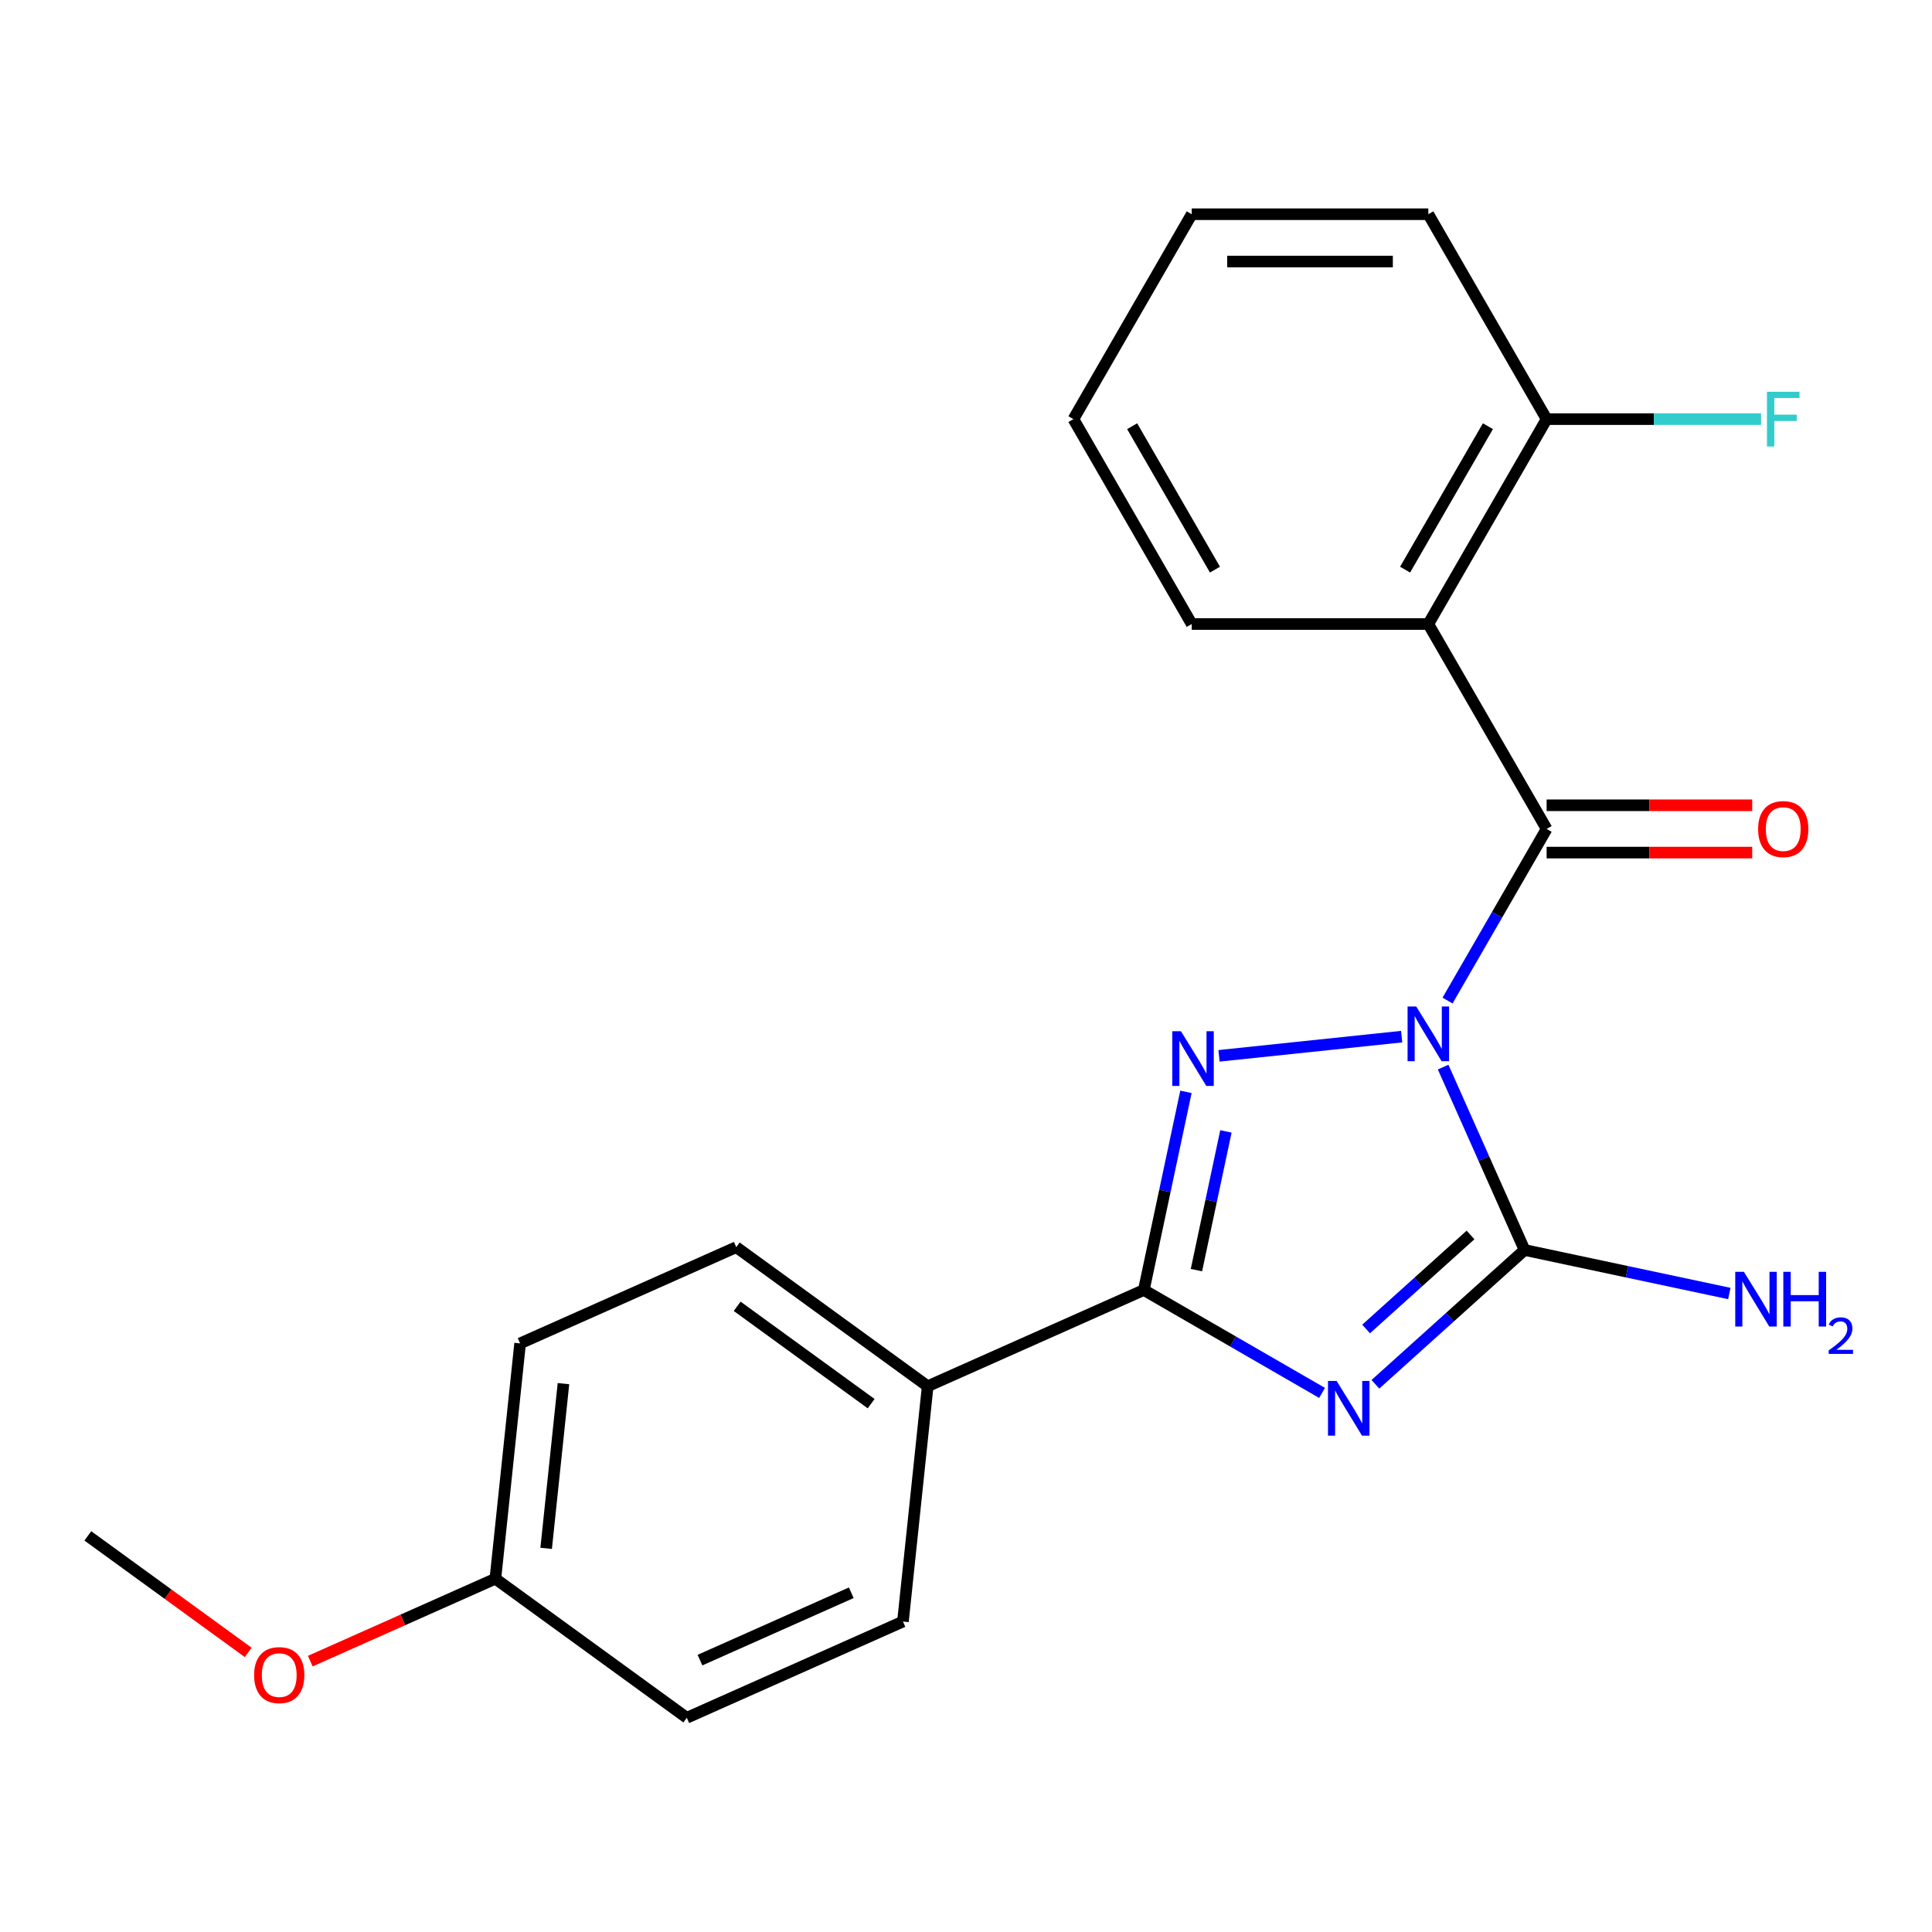<?xml version='1.0' encoding='iso-8859-1'?>
<svg version='1.1' baseProfile='full'
              xmlns='http://www.w3.org/2000/svg'
                      xmlns:rdkit='http://www.rdkit.org/xml'
                      xmlns:xlink='http://www.w3.org/1999/xlink'
                  xml:space='preserve'
width='1000px' height='1000px' viewBox='0 0 1000 1000'>
<!-- END OF HEADER -->
<rect style='opacity:1.0;fill:#FFFFFF;stroke:none' width='1000' height='1000' x='0' y='0'> </rect>
<path class='bond-1' d='M 725.499,536.563 L 630.96,546.5' style='fill:none;fill-rule:evenodd;stroke:#0000FF;stroke-width:6px;stroke-linecap:butt;stroke-linejoin:miter;stroke-opacity:1' />
<path class='bond-2' d='M 746.968,552.334 L 768.04,599.663' style='fill:none;fill-rule:evenodd;stroke:#0000FF;stroke-width:6px;stroke-linecap:butt;stroke-linejoin:miter;stroke-opacity:1' />
<path class='bond-2' d='M 768.04,599.663 L 789.112,646.991' style='fill:none;fill-rule:evenodd;stroke:#000000;stroke-width:6px;stroke-linecap:butt;stroke-linejoin:miter;stroke-opacity:1' />
<path class='bond-3' d='M 749.243,517.891 L 774.888,473.473' style='fill:none;fill-rule:evenodd;stroke:#0000FF;stroke-width:6px;stroke-linecap:butt;stroke-linejoin:miter;stroke-opacity:1' />
<path class='bond-3' d='M 774.888,473.473 L 800.533,429.054' style='fill:none;fill-rule:evenodd;stroke:#000000;stroke-width:6px;stroke-linecap:butt;stroke-linejoin:miter;stroke-opacity:1' />
<path class='bond-0' d='M 711.904,716.509 L 750.508,681.75' style='fill:none;fill-rule:evenodd;stroke:#0000FF;stroke-width:6px;stroke-linecap:butt;stroke-linejoin:miter;stroke-opacity:1' />
<path class='bond-0' d='M 750.508,681.75 L 789.112,646.991' style='fill:none;fill-rule:evenodd;stroke:#000000;stroke-width:6px;stroke-linecap:butt;stroke-linejoin:miter;stroke-opacity:1' />
<path class='bond-0' d='M 707.096,687.88 L 734.119,663.548' style='fill:none;fill-rule:evenodd;stroke:#0000FF;stroke-width:6px;stroke-linecap:butt;stroke-linejoin:miter;stroke-opacity:1' />
<path class='bond-0' d='M 734.119,663.548 L 761.141,639.217' style='fill:none;fill-rule:evenodd;stroke:#000000;stroke-width:6px;stroke-linecap:butt;stroke-linejoin:miter;stroke-opacity:1' />
<path class='bond-22' d='M 684.3,720.968 L 638.172,694.336' style='fill:none;fill-rule:evenodd;stroke:#0000FF;stroke-width:6px;stroke-linecap:butt;stroke-linejoin:miter;stroke-opacity:1' />
<path class='bond-22' d='M 638.172,694.336 L 592.043,667.704' style='fill:none;fill-rule:evenodd;stroke:#000000;stroke-width:6px;stroke-linecap:butt;stroke-linejoin:miter;stroke-opacity:1' />
<path class='bond-4' d='M 613.845,565.136 L 602.944,616.42' style='fill:none;fill-rule:evenodd;stroke:#0000FF;stroke-width:6px;stroke-linecap:butt;stroke-linejoin:miter;stroke-opacity:1' />
<path class='bond-4' d='M 602.944,616.42 L 592.043,667.704' style='fill:none;fill-rule:evenodd;stroke:#000000;stroke-width:6px;stroke-linecap:butt;stroke-linejoin:miter;stroke-opacity:1' />
<path class='bond-4' d='M 634.533,585.613 L 626.902,621.512' style='fill:none;fill-rule:evenodd;stroke:#0000FF;stroke-width:6px;stroke-linecap:butt;stroke-linejoin:miter;stroke-opacity:1' />
<path class='bond-4' d='M 626.902,621.512 L 619.272,657.411' style='fill:none;fill-rule:evenodd;stroke:#000000;stroke-width:6px;stroke-linecap:butt;stroke-linejoin:miter;stroke-opacity:1' />
<path class='bond-9' d='M 789.112,646.991 L 842.106,658.255' style='fill:none;fill-rule:evenodd;stroke:#000000;stroke-width:6px;stroke-linecap:butt;stroke-linejoin:miter;stroke-opacity:1' />
<path class='bond-9' d='M 842.106,658.255 L 895.1,669.519' style='fill:none;fill-rule:evenodd;stroke:#0000FF;stroke-width:6px;stroke-linecap:butt;stroke-linejoin:miter;stroke-opacity:1' />
<path class='bond-5' d='M 800.533,429.054 L 739.3,322.996' style='fill:none;fill-rule:evenodd;stroke:#000000;stroke-width:6px;stroke-linecap:butt;stroke-linejoin:miter;stroke-opacity:1' />
<path class='bond-7' d='M 800.533,441.301 L 853.735,441.301' style='fill:none;fill-rule:evenodd;stroke:#000000;stroke-width:6px;stroke-linecap:butt;stroke-linejoin:miter;stroke-opacity:1' />
<path class='bond-7' d='M 853.735,441.301 L 906.937,441.301' style='fill:none;fill-rule:evenodd;stroke:#FF0000;stroke-width:6px;stroke-linecap:butt;stroke-linejoin:miter;stroke-opacity:1' />
<path class='bond-7' d='M 800.533,416.808 L 853.735,416.808' style='fill:none;fill-rule:evenodd;stroke:#000000;stroke-width:6px;stroke-linecap:butt;stroke-linejoin:miter;stroke-opacity:1' />
<path class='bond-7' d='M 853.735,416.808 L 906.937,416.808' style='fill:none;fill-rule:evenodd;stroke:#FF0000;stroke-width:6px;stroke-linecap:butt;stroke-linejoin:miter;stroke-opacity:1' />
<path class='bond-6' d='M 592.043,667.704 L 480.165,717.515' style='fill:none;fill-rule:evenodd;stroke:#000000;stroke-width:6px;stroke-linecap:butt;stroke-linejoin:miter;stroke-opacity:1' />
<path class='bond-8' d='M 739.3,322.996 L 800.533,216.937' style='fill:none;fill-rule:evenodd;stroke:#000000;stroke-width:6px;stroke-linecap:butt;stroke-linejoin:miter;stroke-opacity:1' />
<path class='bond-8' d='M 727.274,294.841 L 770.137,220.6' style='fill:none;fill-rule:evenodd;stroke:#000000;stroke-width:6px;stroke-linecap:butt;stroke-linejoin:miter;stroke-opacity:1' />
<path class='bond-14' d='M 739.3,322.996 L 616.835,322.996' style='fill:none;fill-rule:evenodd;stroke:#000000;stroke-width:6px;stroke-linecap:butt;stroke-linejoin:miter;stroke-opacity:1' />
<path class='bond-10' d='M 480.165,717.515 L 381.089,645.531' style='fill:none;fill-rule:evenodd;stroke:#000000;stroke-width:6px;stroke-linecap:butt;stroke-linejoin:miter;stroke-opacity:1' />
<path class='bond-10' d='M 450.907,726.533 L 381.553,676.144' style='fill:none;fill-rule:evenodd;stroke:#000000;stroke-width:6px;stroke-linecap:butt;stroke-linejoin:miter;stroke-opacity:1' />
<path class='bond-11' d='M 480.165,717.515 L 467.364,839.31' style='fill:none;fill-rule:evenodd;stroke:#000000;stroke-width:6px;stroke-linecap:butt;stroke-linejoin:miter;stroke-opacity:1' />
<path class='bond-12' d='M 800.533,216.937 L 856.025,216.937' style='fill:none;fill-rule:evenodd;stroke:#000000;stroke-width:6px;stroke-linecap:butt;stroke-linejoin:miter;stroke-opacity:1' />
<path class='bond-12' d='M 856.025,216.937 L 911.517,216.937' style='fill:none;fill-rule:evenodd;stroke:#33CCCC;stroke-width:6px;stroke-linecap:butt;stroke-linejoin:miter;stroke-opacity:1' />
<path class='bond-18' d='M 800.533,216.937 L 739.3,110.879' style='fill:none;fill-rule:evenodd;stroke:#000000;stroke-width:6px;stroke-linecap:butt;stroke-linejoin:miter;stroke-opacity:1' />
<path class='bond-15' d='M 381.089,645.531 L 269.211,695.343' style='fill:none;fill-rule:evenodd;stroke:#000000;stroke-width:6px;stroke-linecap:butt;stroke-linejoin:miter;stroke-opacity:1' />
<path class='bond-16' d='M 467.364,839.31 L 355.486,889.121' style='fill:none;fill-rule:evenodd;stroke:#000000;stroke-width:6px;stroke-linecap:butt;stroke-linejoin:miter;stroke-opacity:1' />
<path class='bond-16' d='M 440.62,824.406 L 362.306,859.274' style='fill:none;fill-rule:evenodd;stroke:#000000;stroke-width:6px;stroke-linecap:butt;stroke-linejoin:miter;stroke-opacity:1' />
<path class='bond-13' d='M 256.409,817.137 L 355.486,889.121' style='fill:none;fill-rule:evenodd;stroke:#000000;stroke-width:6px;stroke-linecap:butt;stroke-linejoin:miter;stroke-opacity:1' />
<path class='bond-17' d='M 256.409,817.137 L 208.501,838.468' style='fill:none;fill-rule:evenodd;stroke:#000000;stroke-width:6px;stroke-linecap:butt;stroke-linejoin:miter;stroke-opacity:1' />
<path class='bond-17' d='M 208.501,838.468 L 160.593,859.798' style='fill:none;fill-rule:evenodd;stroke:#FF0000;stroke-width:6px;stroke-linecap:butt;stroke-linejoin:miter;stroke-opacity:1' />
<path class='bond-24' d='M 256.409,817.137 L 269.211,695.343' style='fill:none;fill-rule:evenodd;stroke:#000000;stroke-width:6px;stroke-linecap:butt;stroke-linejoin:miter;stroke-opacity:1' />
<path class='bond-24' d='M 282.689,801.428 L 291.649,716.172' style='fill:none;fill-rule:evenodd;stroke:#000000;stroke-width:6px;stroke-linecap:butt;stroke-linejoin:miter;stroke-opacity:1' />
<path class='bond-20' d='M 616.835,322.996 L 555.602,216.937' style='fill:none;fill-rule:evenodd;stroke:#000000;stroke-width:6px;stroke-linecap:butt;stroke-linejoin:miter;stroke-opacity:1' />
<path class='bond-20' d='M 628.861,294.841 L 585.998,220.6' style='fill:none;fill-rule:evenodd;stroke:#000000;stroke-width:6px;stroke-linecap:butt;stroke-linejoin:miter;stroke-opacity:1' />
<path class='bond-19' d='M 128.47,855.279 L 86.962,825.122' style='fill:none;fill-rule:evenodd;stroke:#FF0000;stroke-width:6px;stroke-linecap:butt;stroke-linejoin:miter;stroke-opacity:1' />
<path class='bond-19' d='M 86.962,825.122 L 45.455,794.965' style='fill:none;fill-rule:evenodd;stroke:#000000;stroke-width:6px;stroke-linecap:butt;stroke-linejoin:miter;stroke-opacity:1' />
<path class='bond-23' d='M 739.3,110.879 L 616.835,110.879' style='fill:none;fill-rule:evenodd;stroke:#000000;stroke-width:6px;stroke-linecap:butt;stroke-linejoin:miter;stroke-opacity:1' />
<path class='bond-23' d='M 720.931,135.372 L 635.205,135.372' style='fill:none;fill-rule:evenodd;stroke:#000000;stroke-width:6px;stroke-linecap:butt;stroke-linejoin:miter;stroke-opacity:1' />
<path class='bond-21' d='M 555.602,216.937 L 616.835,110.879' style='fill:none;fill-rule:evenodd;stroke:#000000;stroke-width:6px;stroke-linecap:butt;stroke-linejoin:miter;stroke-opacity:1' />
<path  class='atom-0' d='M 733.04 520.953
L 742.32 535.953
Q 743.24 537.433, 744.72 540.113
Q 746.2 542.793, 746.28 542.953
L 746.28 520.953
L 750.04 520.953
L 750.04 549.273
L 746.16 549.273
L 736.2 532.873
Q 735.04 530.953, 733.8 528.753
Q 732.6 526.553, 732.24 525.873
L 732.24 549.273
L 728.56 549.273
L 728.56 520.953
L 733.04 520.953
' fill='#0000FF'/>
<path  class='atom-1' d='M 691.842 714.776
L 701.122 729.776
Q 702.042 731.256, 703.522 733.936
Q 705.002 736.616, 705.082 736.776
L 705.082 714.776
L 708.842 714.776
L 708.842 743.096
L 704.962 743.096
L 695.002 726.696
Q 693.842 724.776, 692.602 722.576
Q 691.402 720.376, 691.042 719.696
L 691.042 743.096
L 687.362 743.096
L 687.362 714.776
L 691.842 714.776
' fill='#0000FF'/>
<path  class='atom-2' d='M 611.246 533.754
L 620.526 548.754
Q 621.446 550.234, 622.926 552.914
Q 624.406 555.594, 624.486 555.754
L 624.486 533.754
L 628.246 533.754
L 628.246 562.074
L 624.366 562.074
L 614.406 545.674
Q 613.246 543.754, 612.006 541.554
Q 610.806 539.354, 610.446 538.674
L 610.446 562.074
L 606.766 562.074
L 606.766 533.754
L 611.246 533.754
' fill='#0000FF'/>
<path  class='atom-8' d='M 909.999 429.134
Q 909.999 422.334, 913.359 418.534
Q 916.719 414.734, 922.999 414.734
Q 929.279 414.734, 932.639 418.534
Q 935.999 422.334, 935.999 429.134
Q 935.999 436.014, 932.599 439.934
Q 929.199 443.814, 922.999 443.814
Q 916.759 443.814, 913.359 439.934
Q 909.999 436.054, 909.999 429.134
M 922.999 440.614
Q 927.319 440.614, 929.639 437.734
Q 931.999 434.814, 931.999 429.134
Q 931.999 423.574, 929.639 420.774
Q 927.319 417.934, 922.999 417.934
Q 918.679 417.934, 916.319 420.734
Q 913.999 423.534, 913.999 429.134
Q 913.999 434.854, 916.319 437.734
Q 918.679 440.614, 922.999 440.614
' fill='#FF0000'/>
<path  class='atom-10' d='M 902.641 658.293
L 911.921 673.293
Q 912.841 674.773, 914.321 677.453
Q 915.801 680.133, 915.881 680.293
L 915.881 658.293
L 919.641 658.293
L 919.641 686.613
L 915.761 686.613
L 905.801 670.213
Q 904.641 668.293, 903.401 666.093
Q 902.201 663.893, 901.841 663.213
L 901.841 686.613
L 898.161 686.613
L 898.161 658.293
L 902.641 658.293
' fill='#0000FF'/>
<path  class='atom-10' d='M 923.041 658.293
L 926.881 658.293
L 926.881 670.333
L 941.361 670.333
L 941.361 658.293
L 945.201 658.293
L 945.201 686.613
L 941.361 686.613
L 941.361 673.533
L 926.881 673.533
L 926.881 686.613
L 923.041 686.613
L 923.041 658.293
' fill='#0000FF'/>
<path  class='atom-10' d='M 946.574 685.619
Q 947.26 683.85, 948.897 682.874
Q 950.534 681.87, 952.804 681.87
Q 955.629 681.87, 957.213 683.402
Q 958.797 684.933, 958.797 687.652
Q 958.797 690.424, 956.738 693.011
Q 954.705 695.598, 950.481 698.661
L 959.114 698.661
L 959.114 700.773
L 946.521 700.773
L 946.521 699.004
Q 950.006 696.522, 952.065 694.674
Q 954.151 692.826, 955.154 691.163
Q 956.157 689.5, 956.157 687.784
Q 956.157 685.989, 955.26 684.986
Q 954.362 683.982, 952.804 683.982
Q 951.3 683.982, 950.296 684.59
Q 949.293 685.197, 948.58 686.543
L 946.574 685.619
' fill='#0000FF'/>
<path  class='atom-13' d='M 914.579 202.777
L 931.419 202.777
L 931.419 206.017
L 918.379 206.017
L 918.379 214.617
L 929.979 214.617
L 929.979 217.897
L 918.379 217.897
L 918.379 231.097
L 914.579 231.097
L 914.579 202.777
' fill='#33CCCC'/>
<path  class='atom-18' d='M 131.531 867.029
Q 131.531 860.229, 134.891 856.429
Q 138.251 852.629, 144.531 852.629
Q 150.811 852.629, 154.171 856.429
Q 157.531 860.229, 157.531 867.029
Q 157.531 873.909, 154.131 877.829
Q 150.731 881.709, 144.531 881.709
Q 138.291 881.709, 134.891 877.829
Q 131.531 873.949, 131.531 867.029
M 144.531 878.509
Q 148.851 878.509, 151.171 875.629
Q 153.531 872.709, 153.531 867.029
Q 153.531 861.469, 151.171 858.669
Q 148.851 855.829, 144.531 855.829
Q 140.211 855.829, 137.851 858.629
Q 135.531 861.429, 135.531 867.029
Q 135.531 872.749, 137.851 875.629
Q 140.211 878.509, 144.531 878.509
' fill='#FF0000'/>
</svg>
